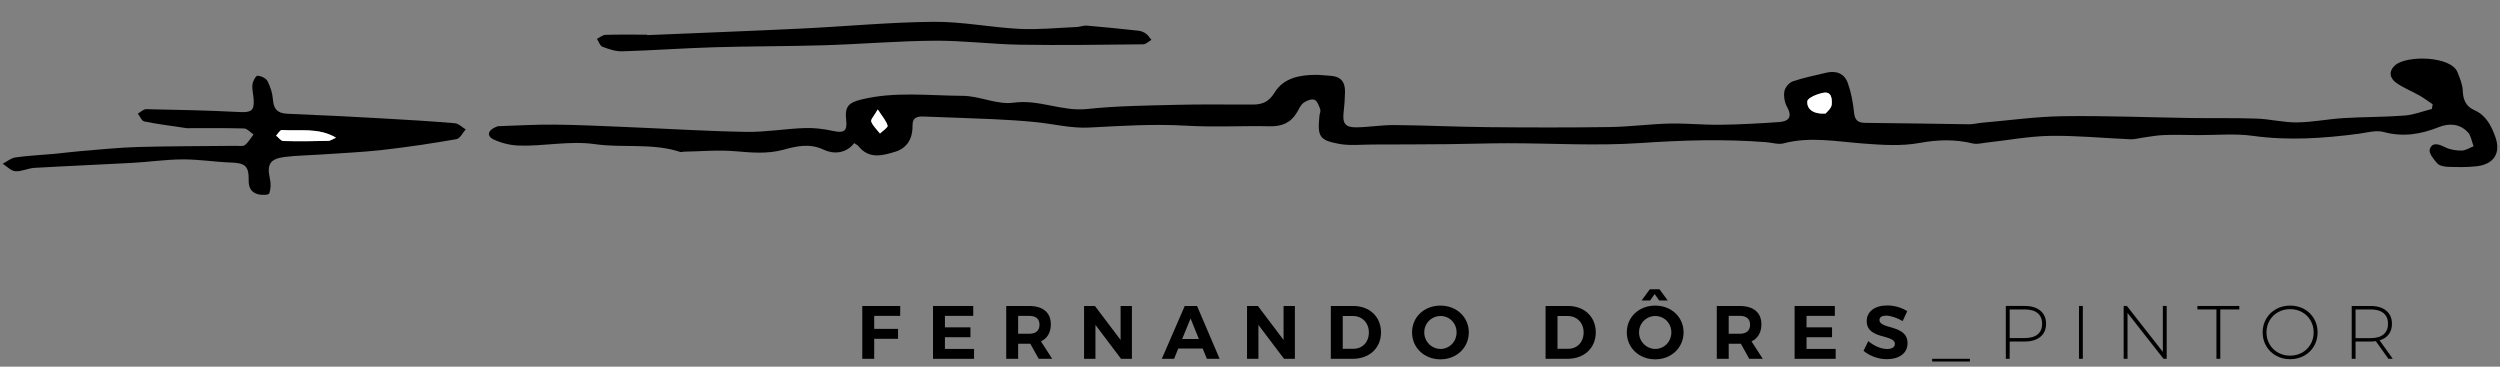 <?xml version="1.0" encoding="UTF-8" standalone="no"?> <svg xmlns="http://www.w3.org/2000/svg" xmlns:xlink="http://www.w3.org/1999/xlink" xmlns:serif="http://www.serif.com/" width="100%" height="100%" viewBox="0 0 300 44" version="1.1" xml:space="preserve" style="fill-rule:evenodd;clip-rule:evenodd;stroke-linejoin:round;stroke-miterlimit:2;"><rect x="0" y="0" width="300" height="44" fill="#808080" stroke="none"/><rect id="Artboard1" x="0" y="0" width="300" height="44" style="fill:none;"></rect><g><g><path d="M108.019,37.903l0.009,-1.186l-4.555,0l-0,6.34l1.43,-0l-0,-2.401l2.862,0l0,-1.194l-2.862,-0l-0,-1.559l3.116,-0Z" style="fill-rule:nonzero;"></path><path d="M116.788,37.903l-0,-1.186l-4.827,0l-0,6.34l4.926,-0l0,-1.186l-3.496,0l-0,-1.405l3.062,0l-0,-1.185l-3.062,-0l-0,-1.378l3.397,-0Z" style="fill-rule:nonzero;"></path><path d="M124.643,43.057l1.62,-0l-1.349,-2.092c0.769,-0.362 1.186,-1.069 1.186,-2.047c-0,-1.405 -0.941,-2.201 -2.599,-2.201l-2.754,0l0,6.34l1.431,-0l-0,-1.812l1.459,0l1.006,1.812Zm-2.465,-3.006l-0,-2.148l1.323,-0c0.788,-0 1.241,0.353 1.241,1.06c0,0.725 -0.453,1.088 -1.241,1.088l-1.323,-0Z" style="fill-rule:nonzero;"></path><path d="M135.829,43.057l-0,-6.34l-1.358,0l0,4.076l-3.081,-4.076l-1.303,0l-0,6.34l1.366,-0l0,-4.067l3.072,4.067l1.304,-0Z" style="fill-rule:nonzero;"></path><path d="M144.326,41.825l0.498,1.232l1.531,-0l-2.708,-6.34l-1.477,0l-2.753,6.34l1.476,-0l0.498,-1.232l2.935,-0Zm-0.462,-1.149l-2.002,-0l1.006,-2.464l0.996,2.464Z" style="fill-rule:nonzero;"></path><path d="M155.386,43.057l-0,-6.34l-1.358,0l0,4.076l-3.081,-4.076l-1.303,0l0,6.34l1.367,-0l-0,-4.067l3.072,4.067l1.303,-0Z" style="fill-rule:nonzero;"></path><path d="M159.699,36.717l-0,6.34l2.635,-0c2.003,-0 3.388,-1.303 3.388,-3.17c-0,-1.876 -1.367,-3.17 -3.333,-3.17l-2.69,0Zm1.43,1.204l1.232,-0c1.088,-0 1.903,0.806 1.903,1.975c0,1.16 -0.779,1.957 -1.839,1.957l-1.296,0l0,-3.932Z" style="fill-rule:nonzero;"></path><path d="M172.851,36.672c-1.939,-0 -3.405,1.366 -3.405,3.215c-0,1.839 1.466,3.233 3.405,3.233c1.939,0 3.406,-1.403 3.406,-3.233c-0,-1.839 -1.467,-3.215 -3.406,-3.215Zm0.018,1.249c1.061,-0 1.921,0.851 1.921,1.966c0,1.114 -0.86,1.984 -1.921,1.984c-1.06,0 -1.957,-0.87 -1.957,-1.984c0,-1.115 0.888,-1.966 1.957,-1.966Z" style="fill-rule:nonzero;"></path><path d="M185.47,36.717l0,6.34l2.636,-0c2.002,-0 3.387,-1.303 3.387,-3.17c0,-1.876 -1.367,-3.17 -3.333,-3.17l-2.69,0Zm1.43,1.204l1.233,-0c1.087,-0 1.903,0.806 1.903,1.975c-0,1.16 -0.779,1.957 -1.84,1.957l-1.296,0l0,-3.932Z" style="fill-rule:nonzero;"></path><path d="M200.127,36.055l-0.988,-1.34l-1.16,0l-0.987,1.34l1.024,-0l0.543,-0.77l0.544,0.77l1.024,-0Zm-1.504,0.617c-1.939,-0 -3.406,1.366 -3.406,3.215c0,1.839 1.467,3.233 3.406,3.233c1.939,0 3.405,-1.403 3.405,-3.233c0,-1.839 -1.466,-3.215 -3.405,-3.215Zm0.018,1.249c1.06,-0 1.921,0.851 1.921,1.966c-0,1.114 -0.861,1.984 -1.921,1.984c-1.06,0 -1.957,-0.87 -1.957,-1.984c-0,-1.115 0.888,-1.966 1.957,-1.966Z" style="fill-rule:nonzero;"></path><path d="M209.91,43.057l1.621,-0l-1.349,-2.092c0.769,-0.362 1.186,-1.069 1.186,-2.047c-0,-1.405 -0.942,-2.201 -2.6,-2.201l-2.753,0l0,6.34l1.43,-0l0,-1.812l1.459,0l1.006,1.812Zm-2.465,-3.006l0,-2.148l1.323,-0c0.789,-0 1.242,0.353 1.242,1.06c-0,0.725 -0.453,1.088 -1.242,1.088l-1.323,-0Z" style="fill-rule:nonzero;"></path><path d="M220.181,37.903l0,-1.186l-4.827,0l0,6.34l4.927,-0l0,-1.186l-3.497,0l0,-1.405l3.062,0l0,-1.185l-3.062,-0l0,-1.378l3.397,-0Z" style="fill-rule:nonzero;"></path><path d="M226.46,36.654c-1.468,-0 -2.455,0.724 -2.455,1.874c0,2.247 3.379,1.549 3.379,2.745c0,0.39 -0.353,0.607 -0.943,0.607c-0.67,0 -1.594,-0.371 -2.246,-0.951l-0.57,1.169c0.715,0.606 1.756,1.004 2.798,1.004c1.405,0 2.482,-0.67 2.482,-1.91c0.009,-2.284 -3.37,-1.631 -3.37,-2.8c-0,-0.344 0.326,-0.517 0.807,-0.517c0.507,0 1.305,0.254 1.974,0.653l0.553,-1.187c-0.634,-0.416 -1.521,-0.687 -2.409,-0.687Z" style="fill-rule:nonzero;"></path><rect x="231.858" y="43.057" width="4.529" height="0.326" style="fill-rule:nonzero;"></rect><path d="M242.973,36.716c0.797,0 1.422,0.189 1.875,0.567c0.453,0.377 0.68,0.901 0.68,1.571c-0,0.665 -0.227,1.185 -0.68,1.563c-0.453,0.377 -1.078,0.566 -1.875,0.566l-1.812,0l0,2.074l-0.462,0l0,-6.341l2.274,0Zm0,3.85c0.677,0 1.193,-0.148 1.549,-0.444c0.356,-0.295 0.535,-0.718 0.535,-1.268c-0,-0.549 -0.179,-0.974 -0.535,-1.272c-0.356,-0.299 -0.872,-0.449 -1.549,-0.449l-1.812,0l0,3.433l1.812,0Z" style="fill-rule:nonzero;"></path><rect x="249.477" y="36.716" width="0.462" height="6.341" style="fill-rule:nonzero;"></rect><path d="M260.003,36.716l0,6.341l-0.38,0l-4.321,-5.507l-0,5.507l-0.462,0l-0,-6.341l0.389,0l4.312,5.508l0,-5.508l0.462,0Z" style="fill-rule:nonzero;"></path><path d="M265.973,37.133l-2.283,0l-0,-0.417l5.027,0l0,0.417l-2.282,0l-0,5.924l-0.462,0l-0,-5.924Z" style="fill-rule:nonzero;"></path><path d="M274.814,43.103c-0.622,-0 -1.184,-0.141 -1.685,-0.422c-0.501,-0.28 -0.895,-0.665 -1.182,-1.154c-0.287,-0.49 -0.43,-1.036 -0.43,-1.64c-0,-0.604 0.143,-1.15 0.43,-1.64c0.287,-0.489 0.681,-0.874 1.182,-1.155c0.501,-0.28 1.063,-0.421 1.685,-0.421c0.622,0 1.183,0.139 1.685,0.417c0.501,0.278 0.895,0.661 1.182,1.15c0.287,0.489 0.43,1.039 0.43,1.649c0,0.61 -0.143,1.159 -0.43,1.649c-0.287,0.489 -0.681,0.872 -1.182,1.15c-0.502,0.278 -1.063,0.417 -1.685,0.417Zm-0,-0.426c0.531,-0 1.011,-0.121 1.44,-0.362c0.429,-0.242 0.767,-0.576 1.015,-1.001c0.247,-0.426 0.371,-0.902 0.371,-1.427c0,-0.525 -0.124,-1.001 -0.371,-1.427c-0.248,-0.426 -0.586,-0.759 -1.015,-1.001c-0.429,-0.241 -0.909,-0.362 -1.44,-0.362c-0.532,-0 -1.013,0.121 -1.445,0.362c-0.432,0.242 -0.772,0.575 -1.019,1.001c-0.248,0.426 -0.372,0.902 -0.372,1.427c0,0.525 0.124,1.001 0.372,1.427c0.247,0.425 0.587,0.759 1.019,1.001c0.432,0.241 0.913,0.362 1.445,0.362Z" style="fill-rule:nonzero;"></path><path d="M286.608,43.057l-1.513,-2.119c-0.223,0.03 -0.429,0.045 -0.616,0.045l-1.811,0l-0,2.074l-0.462,0l-0,-6.341l2.273,0c0.797,0 1.422,0.189 1.875,0.567c0.453,0.377 0.68,0.901 0.68,1.571c-0,0.502 -0.129,0.923 -0.385,1.264c-0.257,0.341 -0.624,0.581 -1.101,0.72l1.585,2.219l-0.525,0Zm-2.129,-2.482c0.677,0 1.193,-0.149 1.549,-0.448c0.357,-0.299 0.535,-0.723 0.535,-1.273c-0,-0.549 -0.178,-0.974 -0.535,-1.272c-0.356,-0.299 -0.872,-0.449 -1.549,-0.449l-1.811,0l-0,3.442l1.811,0Z" style="fill-rule:nonzero;"></path></g><path d="M105.334,13.134c-0.434,0.766 -0.878,1.214 -0.785,1.454c0.206,0.532 0.682,0.961 1.048,1.432c0.325,-0.319 0.971,-0.725 0.913,-0.938c-0.158,-0.578 -0.615,-1.073 -1.176,-1.948m113.737,0.488c0.143,-0.193 0.699,-0.613 0.734,-1.074c0.044,-0.584 0.041,-1.608 -0.999,-1.415c-0.714,0.134 -1.88,0.601 -1.921,1.012c-0.089,0.888 0.631,1.577 2.186,1.477m-116.565,3.553c-1.01,1.293 -2.507,1.334 -3.665,0.788c-1.709,-0.807 -3.274,-0.416 -4.829,0.005c-1.942,0.525 -3.816,0.347 -5.764,0.18c-2.048,-0.177 -4.128,0.017 -6.194,0.053c-0.138,0.002 -0.291,0.076 -0.41,0.037c-3.349,-1.107 -6.858,-0.459 -10.247,-0.94c-3.101,-0.44 -6.118,0.279 -9.171,0.168c-1.011,-0.037 -2.077,-0.301 -2.992,-0.731c-0.853,-0.401 -0.7,-1.081 0.211,-1.469c0.127,-0.055 0.262,-0.122 0.395,-0.126c2.239,-0.073 4.478,-0.207 6.716,-0.185c2.862,0.028 5.724,0.169 8.585,0.287c4.796,0.196 9.591,0.5 14.389,0.584c2.342,0.04 4.689,-0.375 7.039,-0.461c1.122,-0.042 2.277,0.106 3.378,0.345c1.343,0.291 1.744,0.034 1.594,-1.306c-0.182,-1.619 0.278,-2.086 1.831,-2.466c4.023,-0.984 8.096,-0.457 12.14,-0.439c2.041,0.01 4.147,1.098 6.101,0.824c3.068,-0.431 5.816,1.081 8.833,0.759c3.569,-0.381 7.179,-0.414 10.774,-0.505c3.044,-0.078 6.091,-0.017 9.136,-0.029c1.115,-0.004 1.911,-0.324 2.588,-1.431c1.076,-1.761 3.005,-2.13 4.964,-2.135c0.55,-0.002 1.1,0.081 1.651,0.105c1.254,0.056 1.86,0.653 1.842,1.913c-0.012,0.83 -0.073,1.662 -0.168,2.487c-0.152,1.33 0.195,1.817 1.57,1.793c1.521,-0.026 3.041,-0.287 4.56,-0.273c3.715,0.034 7.429,0.215 11.145,0.251c4.895,0.046 9.791,0.058 14.686,-0.012c2.382,-0.034 4.759,-0.362 7.141,-0.418c2.03,-0.048 4.065,0.17 6.096,0.145c2.339,-0.03 4.679,-0.162 7.014,-0.32c1.15,-0.077 1.699,-0.56 1.006,-1.813c-0.296,-0.534 -0.429,-1.277 -0.328,-1.873c0.077,-0.455 0.563,-1.048 0.999,-1.198c1.297,-0.446 2.658,-0.705 3.995,-1.035c1.202,-0.296 2.2,0.066 2.615,1.223c0.4,1.114 0.625,2.316 0.746,3.498c0.095,0.935 0.415,1.283 1.363,1.29c4.153,0.028 8.305,0.121 12.458,0.168c0.504,0.006 1.008,-0.137 1.515,-0.181c3.246,-0.281 6.49,-0.74 9.739,-0.786c5.129,-0.073 10.262,0.143 15.393,0.218c2.627,0.038 5.256,-0.022 7.88,0.071c1.604,0.057 3.201,0.474 4.798,0.455c1.876,-0.023 3.745,-0.404 5.624,-0.519c2.436,-0.148 4.884,-0.116 7.316,-0.305c1.1,-0.085 2.173,-0.514 3.258,-0.787c0.033,-0.187 0.066,-0.374 0.099,-0.561c-0.522,-0.352 -1.025,-0.738 -1.57,-1.048c-0.92,-0.523 -1.929,-0.911 -2.786,-1.517c-0.778,-0.552 -0.983,-1.374 -0.157,-2.115c1.375,-1.235 6.729,-1.123 7.492,0.831c0.279,0.715 0.607,1.467 0.63,2.21c0.034,1.101 0.394,1.903 1.392,2.34c1.412,0.619 2.029,1.873 2.504,3.176c0.711,1.95 -0.134,3.307 -2.204,3.556c-1.138,0.136 -2.302,0.105 -3.452,0.071c-0.444,-0.013 -1.023,-0.115 -1.29,-0.406c-0.438,-0.477 -1.054,-1.267 -0.912,-1.7c0.295,-0.897 1.083,-0.627 1.838,-0.248c0.585,0.294 1.314,0.409 1.977,0.404c0.484,-0.003 0.965,-0.331 1.448,-0.514c-0.223,-0.572 -0.306,-1.273 -0.694,-1.689c-0.956,-1.024 -2.231,-1.11 -3.471,-0.615c-2.165,0.864 -4.301,1.22 -6.631,0.586c-0.918,-0.25 -2.01,0.083 -3.014,0.215c-4.225,0.553 -8.433,0.842 -12.701,0.246c-2.136,-0.298 -4.344,-0.076 -6.519,-0.088c-1.384,-0.008 -2.77,-0.054 -4.152,-0.004c-0.866,0.031 -1.728,0.204 -2.59,0.32c-0.457,0.061 -0.914,0.208 -1.366,0.189c-3.216,-0.135 -6.433,-0.461 -9.645,-0.411c-2.562,0.04 -5.118,0.528 -7.677,0.809c-0.543,0.06 -1.125,0.225 -1.63,0.102c-2.15,-0.522 -4.221,-0.462 -6.43,-0.057c-2.193,0.403 -4.527,0.229 -6.781,0.06c-3.175,-0.238 -6.322,-0.857 -9.507,-0.014c-0.63,0.166 -1.37,-0.088 -2.059,-0.142c-5.024,-0.394 -10.024,-0.246 -15.061,0.099c-5.294,0.364 -10.636,0.027 -15.957,0.026c-2.356,0 -4.713,0.088 -7.069,0.111c-3.044,0.028 -6.087,0.037 -9.131,0.043c-1.354,0.002 -2.744,0.167 -4.056,-0.076c-2.378,-0.441 -2.597,-0.884 -2.361,-3.333c0.026,-0.276 0.18,-0.586 0.097,-0.816c-0.154,-0.427 -0.36,-1.02 -0.694,-1.145c-0.35,-0.131 -0.948,0.105 -1.303,0.365c-0.351,0.256 -0.552,0.732 -0.783,1.132c-0.727,1.258 -1.804,1.711 -3.246,1.683c-3.365,-0.065 -6.741,0.124 -10.096,-0.07c-3.888,-0.224 -7.736,0.017 -11.608,0.225c-2.161,0.116 -4.355,-0.457 -6.538,-0.666c-1.654,-0.159 -3.315,-0.265 -4.975,-0.341c-2.767,-0.126 -5.535,-0.203 -8.303,-0.314c-0.779,-0.032 -1.394,0.072 -1.374,1.073c0.03,1.5 -0.617,2.699 -2.043,3.138c-1.52,0.467 -3.177,0.952 -4.452,-0.663c-0.106,-0.134 -0.286,-0.209 -0.505,-0.361" style="fill-rule:nonzero;"></path><path d="M40.32,16.519c-2.162,-1.259 -4.376,-0.755 -6.49,-0.92c-0.213,-0.016 -0.463,0.437 -0.696,0.673c0.287,0.226 0.568,0.64 0.861,0.648c1.795,0.051 3.594,0.023 5.39,-0.016c0.268,-0.006 0.532,-0.212 0.935,-0.385m-17.909,-1.139c-2.125,-0.32 -3.626,-0.498 -5.1,-0.808c-0.31,-0.065 -0.519,-0.612 -0.775,-0.937c0.338,-0.187 0.679,-0.541 1.013,-0.535c3.727,0.073 7.456,0.149 11.179,0.343c1.398,0.072 1.805,-0.142 1.71,-1.52c-0.041,-0.599 -0.209,-1.206 -0.145,-1.789c0.043,-0.388 0.409,-1.055 0.605,-1.046c0.422,0.018 1.019,0.294 1.201,0.643c0.353,0.679 0.599,1.471 0.653,2.232c0.083,1.154 0.57,1.637 1.721,1.685c3.856,0.157 7.711,0.357 11.565,0.57c2.853,0.157 5.705,0.328 8.551,0.57c0.45,0.038 0.865,0.484 1.296,0.742c-0.368,0.405 -0.685,1.096 -1.11,1.169c-2.953,0.511 -5.92,0.962 -8.898,1.296c-2.51,0.281 -5.04,0.383 -7.562,0.557c-1.377,0.095 -2.763,0.108 -4.129,0.279c-1.81,0.225 -2.184,0.895 -1.793,2.637c0.126,0.563 0.107,1.232 -0.095,1.757c-0.071,0.184 -0.925,0.204 -1.358,0.08c-0.777,-0.222 -1.118,-0.76 -1.099,-1.671c0.036,-1.733 -0.45,-2.07 -2.126,-2.131c-1.927,-0.07 -3.85,-0.385 -5.774,-0.378c-2.017,0.008 -4.031,0.306 -6.05,0.417c-3.919,0.217 -7.841,0.372 -11.76,0.6c-0.771,0.044 -1.542,0.458 -2.292,0.405c-0.523,-0.037 -1.01,-0.581 -1.513,-0.898c0.511,-0.265 1.001,-0.69 1.539,-0.765c1.547,-0.216 3.114,-0.281 4.672,-0.424c1.056,-0.096 2.108,-0.247 3.165,-0.332c2.299,-0.184 4.598,-0.427 6.902,-0.491c3.901,-0.108 7.806,-0.095 11.71,-0.138c0.369,-0.004 0.842,0.091 1.082,-0.096c0.419,-0.326 0.693,-0.837 1.027,-1.27c-0.38,-0.251 -0.755,-0.709 -1.141,-0.719c-2.491,-0.066 -4.985,-0.034 -6.871,-0.034" style="fill-rule:nonzero;"></path><path d="M77.657,4.215c6.176,-0.26 12.354,-0.492 18.528,-0.788c5.283,-0.253 10.56,-0.764 15.843,-0.81c3.431,-0.03 6.863,0.675 10.304,0.847c2.278,0.114 4.575,-0.124 6.863,-0.222c0.41,-0.018 0.824,-0.201 1.224,-0.168c2.067,0.175 4.131,0.385 6.192,0.611c0.311,0.034 0.643,0.164 0.896,0.346c0.265,0.191 0.446,0.498 0.664,0.755c-0.329,0.185 -0.657,0.529 -0.988,0.532c-4.925,0.05 -9.852,0.126 -14.777,0.046c-3.414,-0.055 -6.825,-0.504 -10.236,-0.479c-4.419,0.031 -8.834,0.409 -13.254,0.545c-4.388,0.135 -8.781,0.109 -13.169,0.239c-3.692,0.109 -7.378,0.378 -11.07,0.488c-0.793,0.024 -1.624,-0.261 -2.383,-0.548c-0.296,-0.112 -0.443,-0.619 -0.659,-0.946c0.342,-0.168 0.679,-0.469 1.025,-0.48c1.664,-0.051 3.33,-0.023 4.995,-0.023c0.001,0.019 0.001,0.037 0.002,0.055" style="fill-rule:nonzero;"></path><path d="M219.071,13.623c-1.556,0.1 -2.275,-0.589 -2.187,-1.478c0.041,-0.41 1.208,-0.878 1.922,-1.011c1.039,-0.194 1.043,0.831 0.999,1.415c-0.035,0.461 -0.591,0.881 -0.734,1.074" style="fill:#fff;fill-rule:nonzero;"></path><path d="M105.334,13.134c0.561,0.875 1.018,1.37 1.176,1.948c0.058,0.213 -0.588,0.619 -0.913,0.938c-0.366,-0.471 -0.842,-0.9 -1.048,-1.432c-0.093,-0.24 0.351,-0.688 0.785,-1.454" style="fill:#fff;fill-rule:nonzero;"></path><path d="M40.32,16.519c-0.403,0.173 -0.667,0.379 -0.935,0.385c-1.796,0.039 -3.595,0.067 -5.39,0.016c-0.293,-0.008 -0.574,-0.422 -0.861,-0.648c0.233,-0.236 0.483,-0.689 0.696,-0.673c2.114,0.165 4.328,-0.339 6.49,0.92" style="fill:#fff;fill-rule:nonzero;"></path></g></svg> 